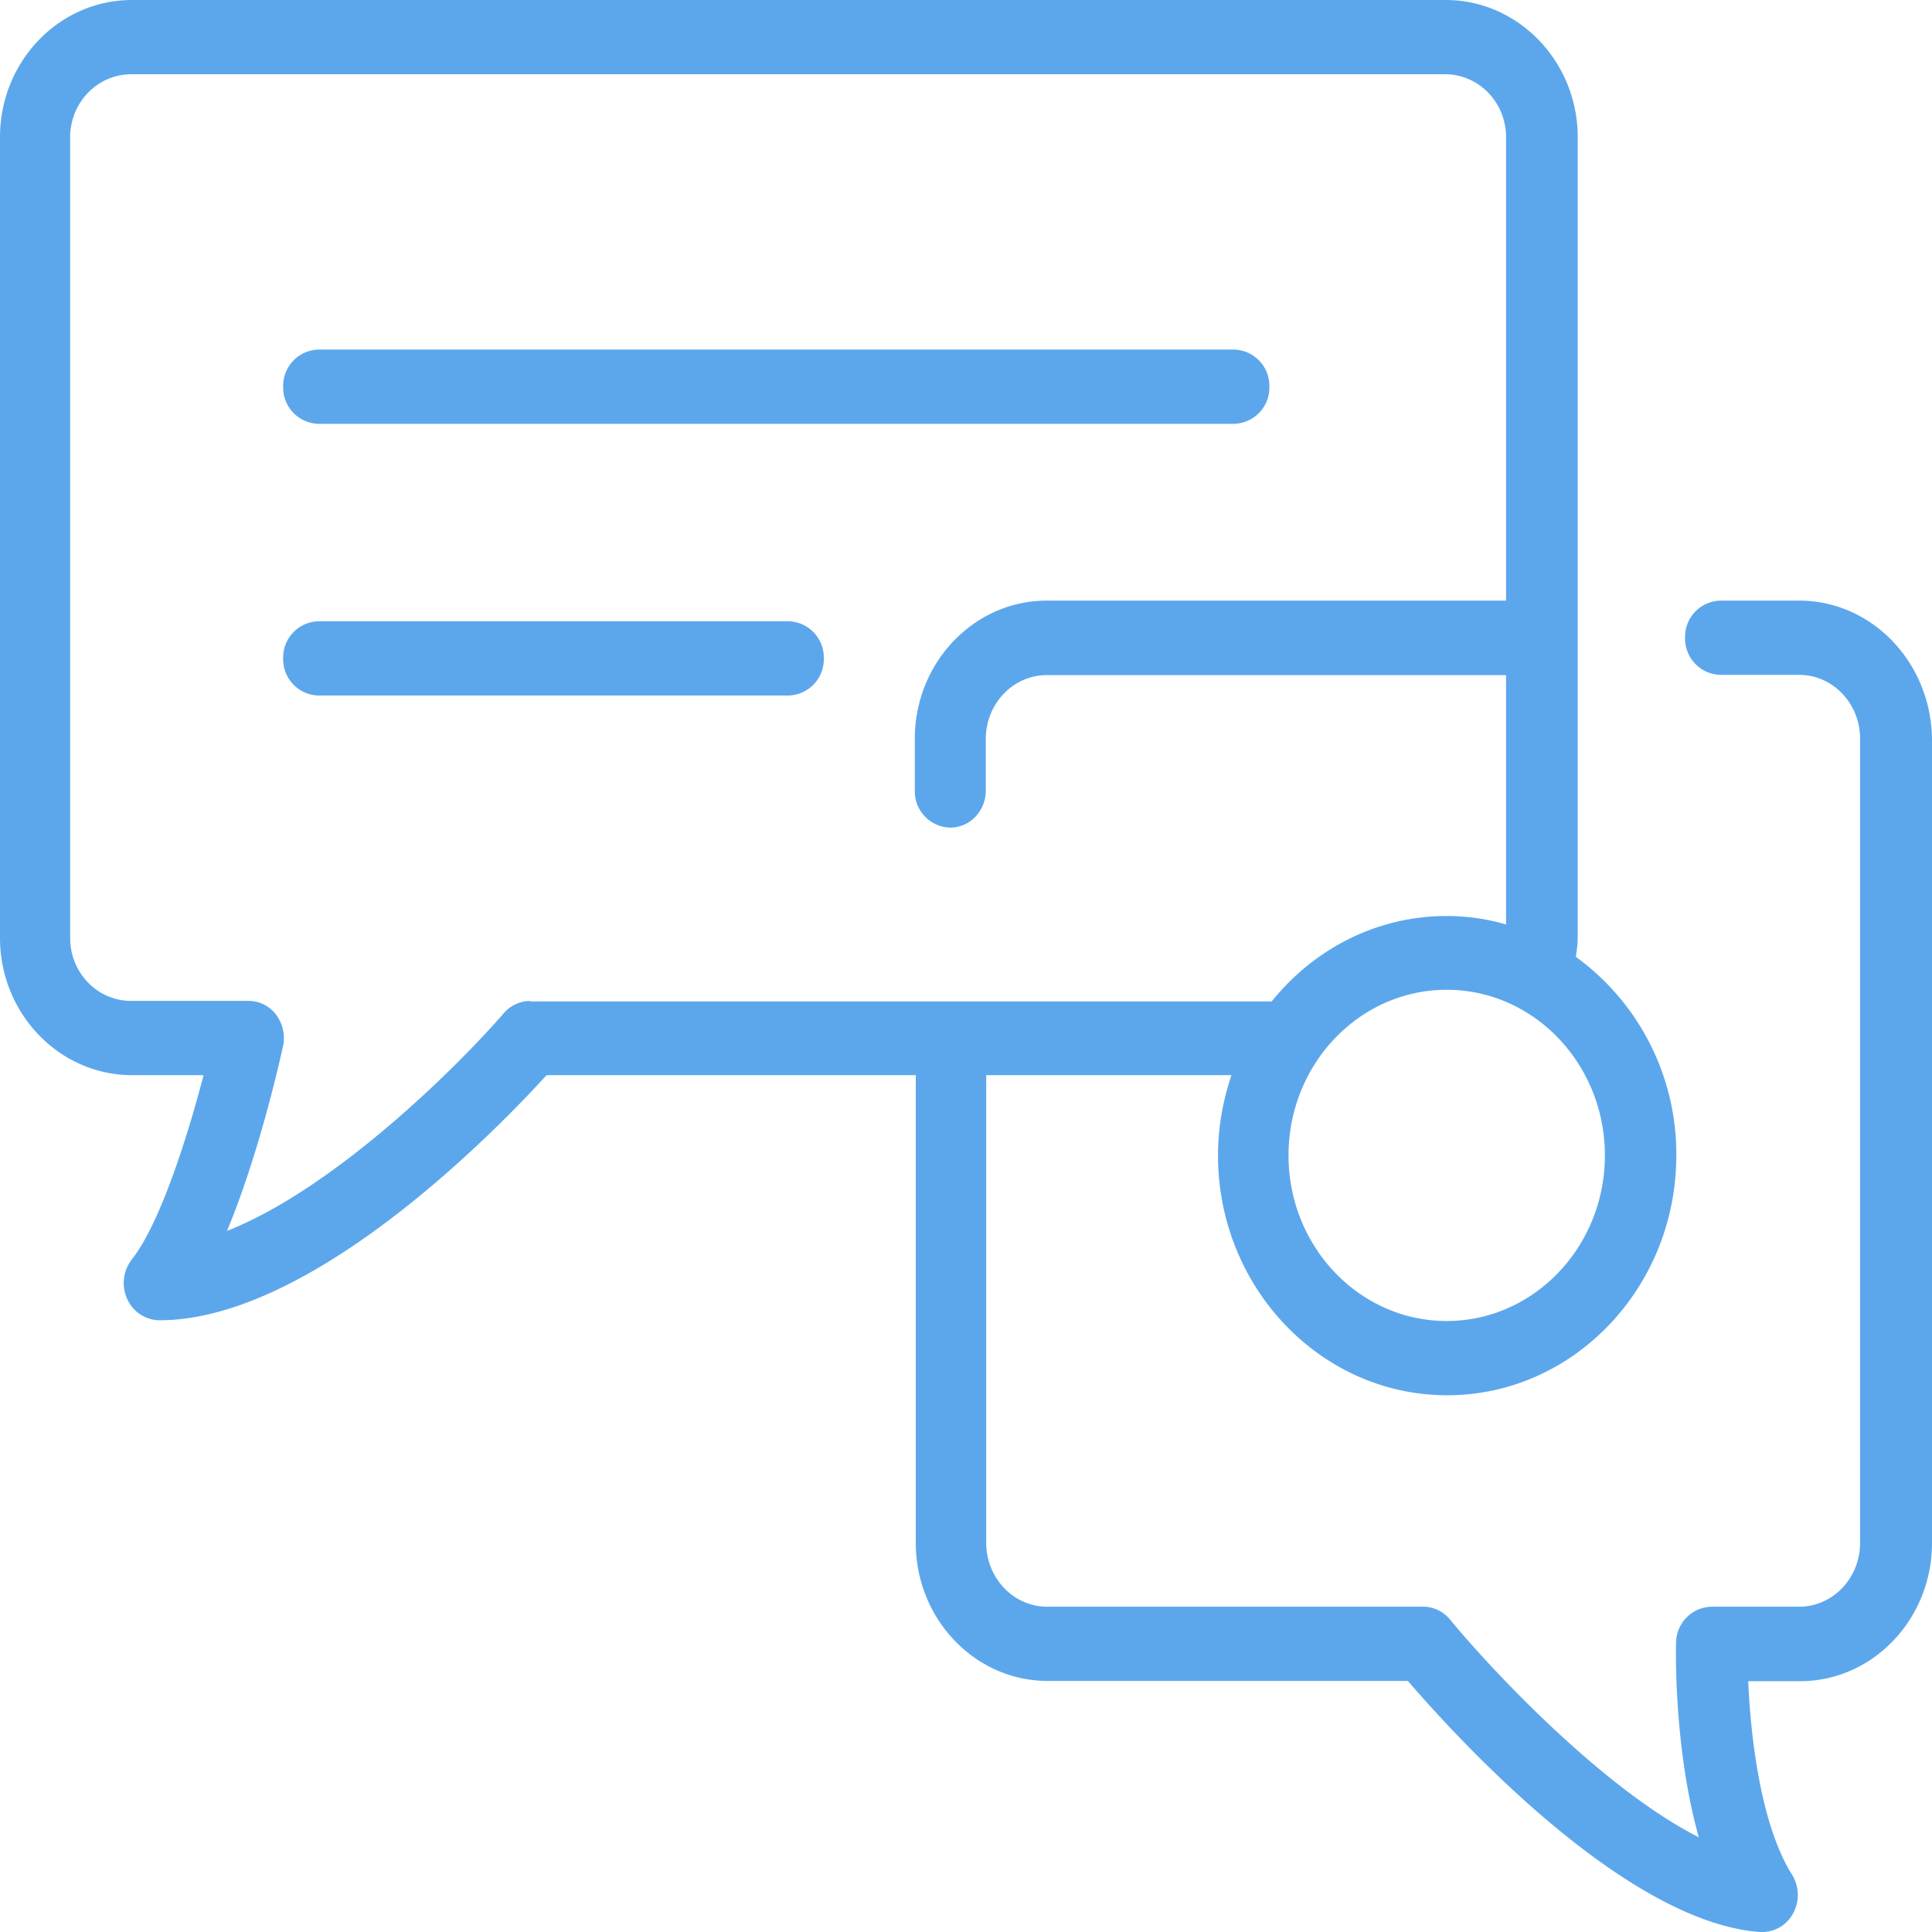 <svg xmlns="http://www.w3.org/2000/svg" width="32" height="32" viewBox="0 0 32 32">
  <path fill="#5ca7ec" d="M29.799 9.948c1.206 0 2.185 1.025 2.201 2.292v13.318c0 1.259-.98 2.288-2.186 2.288h-.858c.04.923.208 2.383.725 3.203a.64.64 0 0 1 .016.648.581.581 0 0 1-.506.303h-.043c-2.248-.168-5.045-3.248-5.829-4.158h-5.966c-1.202 0-2.185-1.025-2.185-2.288v-7.746H9.053c-.78.857-3.867 4.06-6.413 4.06a.593.593 0 0 1-.533-.353.633.633 0 0 1 .075-.652c.478-.61.928-2.054 1.19-3.055H2.187C.983 17.808 0 16.788 0 15.537V2.272C0 1.017.98 0 2.186 0h21.76c1.203 0 2.186 1.021 2.186 2.272v13.265c0 .102-.016.209-.031.311a4.035 4.035 0 0 1 1.664 3.289c0 2.19-1.704 3.973-3.795 3.973-2.092 0-3.796-1.783-3.796-3.973 0-.468.082-.91.223-1.329h-4.062v7.746c0 .582.45 1.058 1.01 1.058h6.229c.168 0 .333.078.443.213.7.849 2.542 2.809 4.12 3.605-.415-1.477-.38-3.13-.376-3.22a.602.602 0 0 1 .588-.598h1.45c.556 0 1.01-.471 1.01-1.058V12.236c0-.582-.45-1.058-1.01-1.058h-1.301a.601.601 0 0 1-.588-.615.6.6 0 0 1 .588-.615zm-3.217 9.189c0-1.513-1.175-2.743-2.62-2.743-1.446 0-2.62 1.23-2.62 2.743s1.174 2.743 2.62 2.743c1.445 0 2.62-1.23 2.62-2.743zm-17.8-2.55h12.281c.697-.866 1.735-1.415 2.899-1.415.34 0 .67.049.983.14v-4.13h-7.607c-.556 0-1.01.472-1.01 1.058v.853c0 .34-.263.615-.588.615a.601.601 0 0 1-.588-.615v-.857c0-1.26.98-2.288 2.186-2.288h7.607V2.272c0-.574-.45-1.042-1.01-1.042H2.174c-.557 0-1.012.468-1.012 1.042v13.265c0 .574.45 1.041 1.011 1.041h1.943a.57.57 0 0 1 .458.23.65.65 0 0 1 .114.52c-.051.23-.396 1.78-.928 3.06 1.79-.706 3.827-2.731 4.587-3.609.11-.127.27-.2.434-.2z"/>
  <path fill="#5ca7ec" d="M5.278 7.02h15.16a.601.601 0 0 0 .587-.615.601.601 0 0 0-.588-.615H5.277a.601.601 0 0 0-.587.615.6.6 0 0 0 .588.615zM13.057 10.29h-7.78a.601.601 0 0 0-.587.615.6.6 0 0 0 .588.615h7.78a.601.601 0 0 0 .587-.615.601.601 0 0 0-.588-.615z"/>
</svg>
